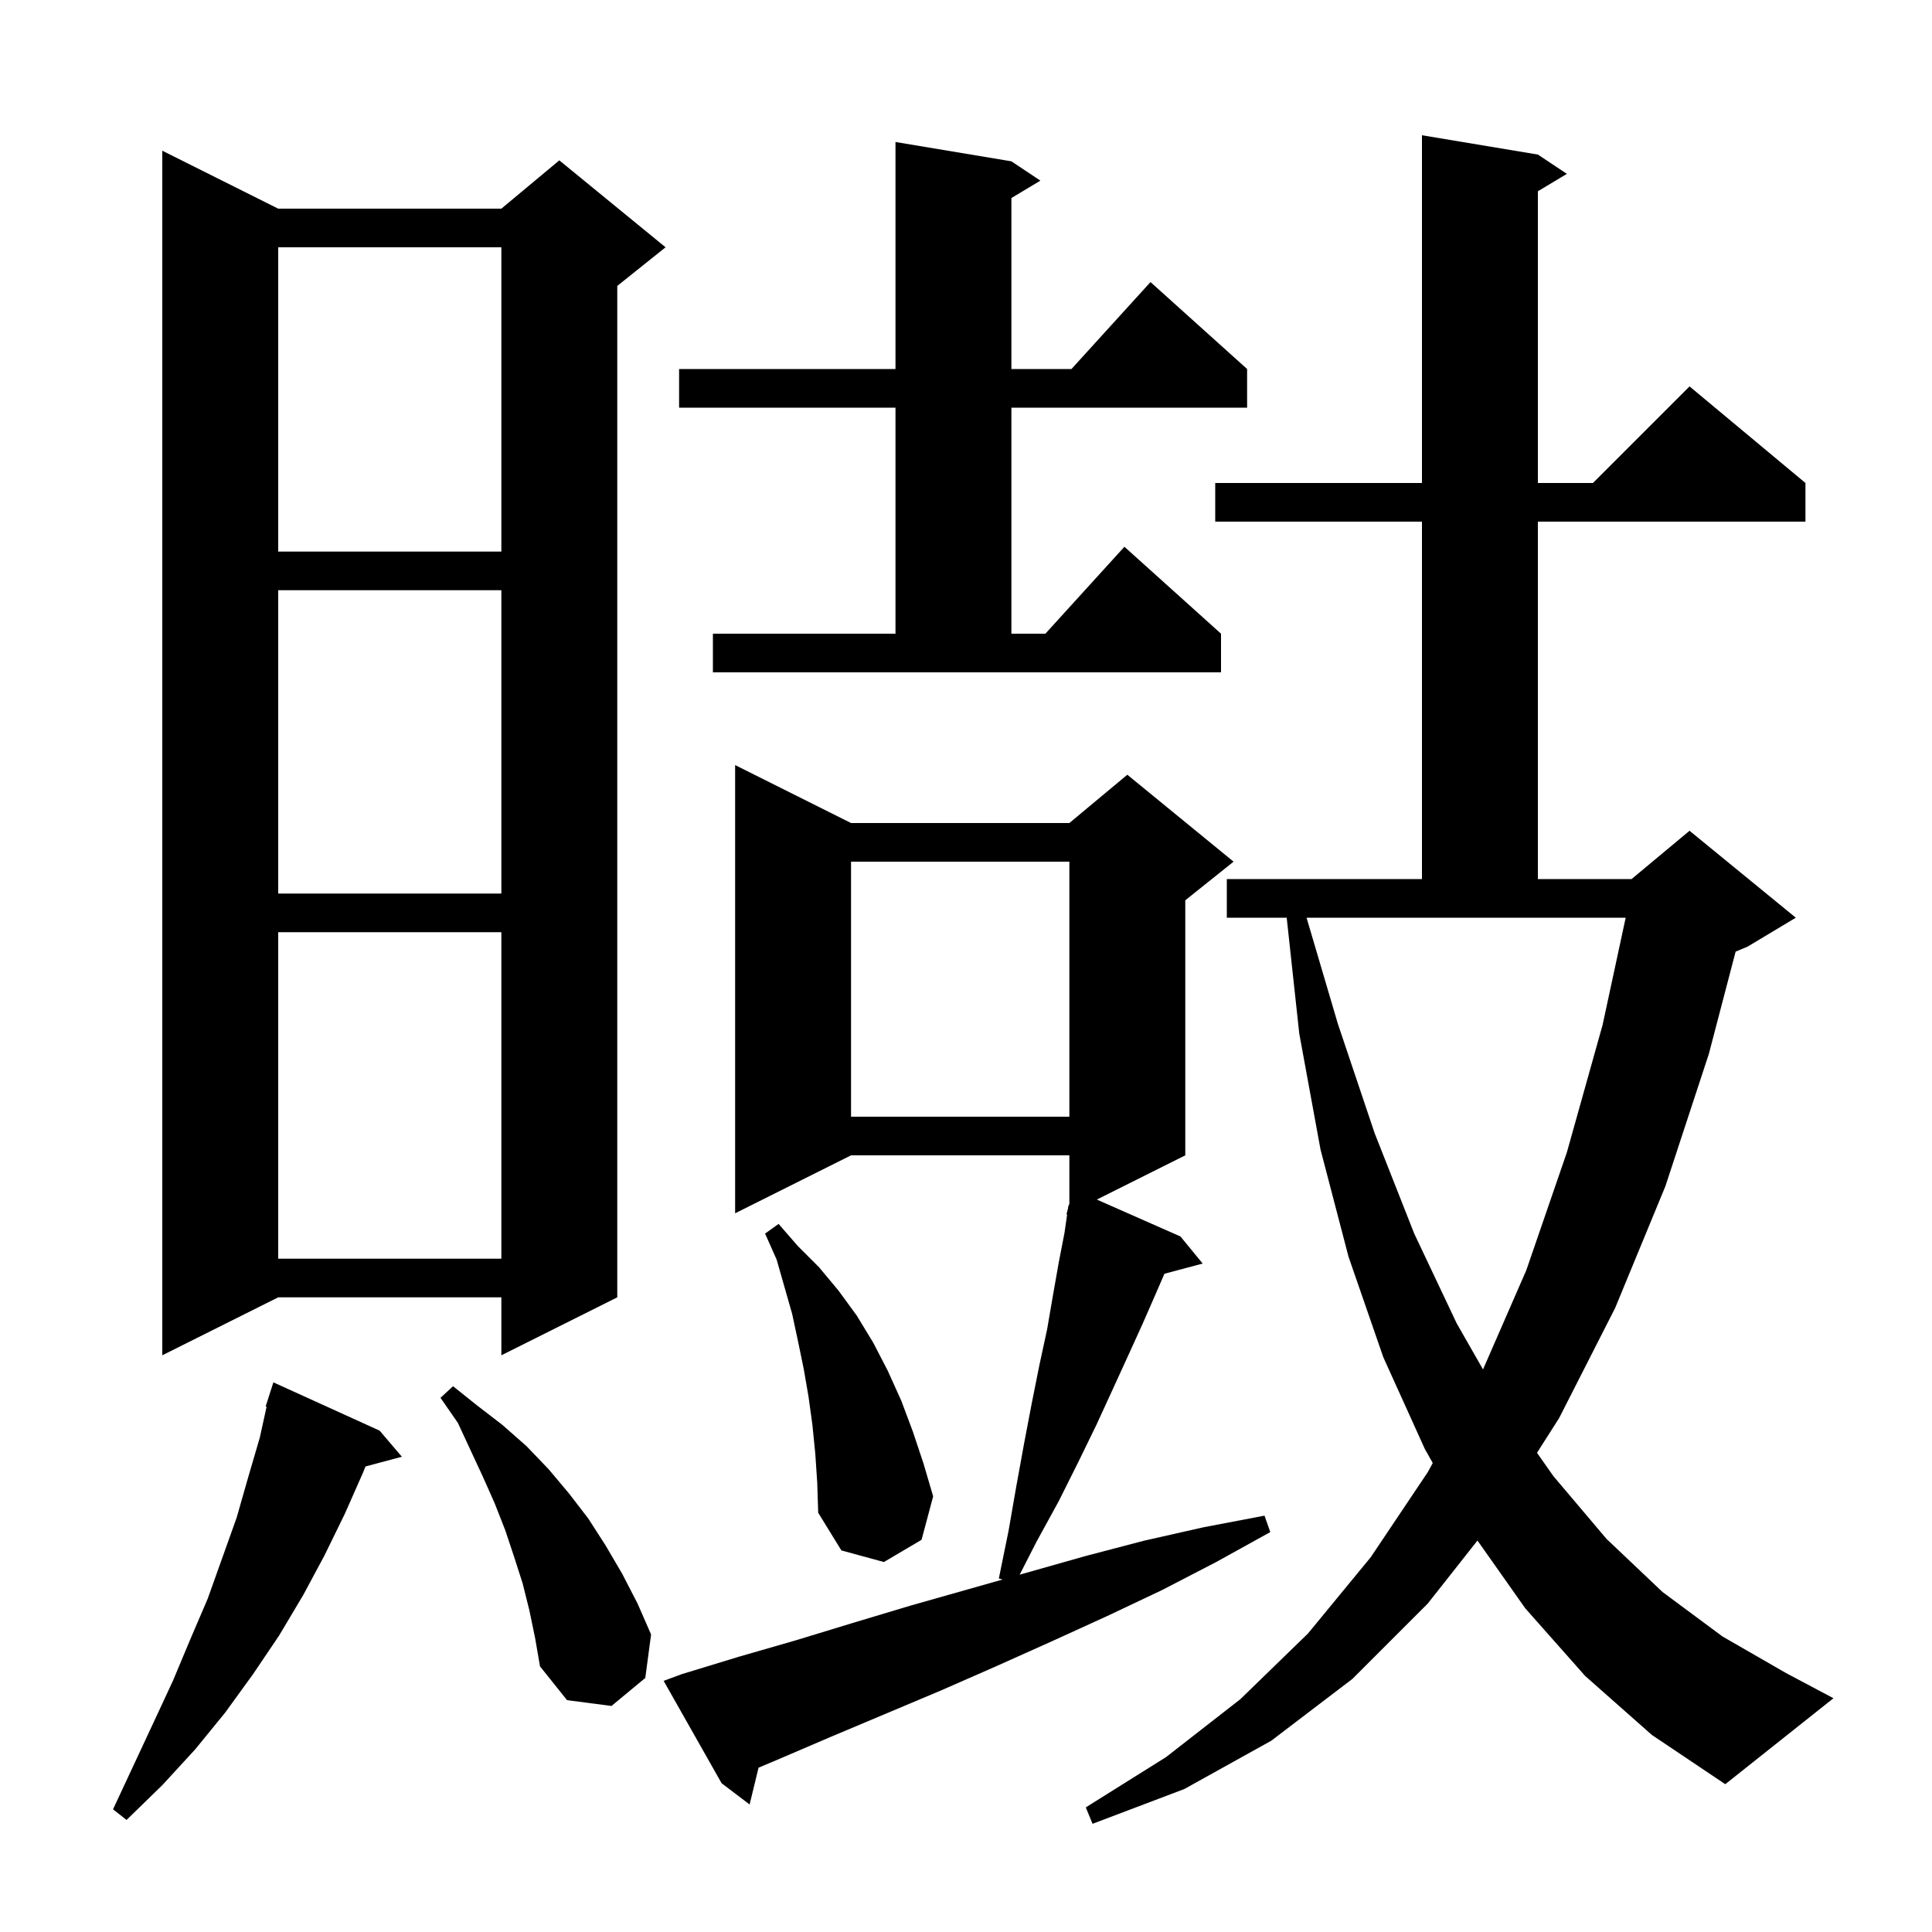 <svg xmlns="http://www.w3.org/2000/svg" xmlns:xlink="http://www.w3.org/1999/xlink" version="1.1" baseProfile="full" viewBox="0 0 200 200" width="200" height="200"><g fill="currentColor"><path d="M 164.1 173.5 L 157.9 166.5 L 152.947 159.476 L 147.8 166.0 L 140.0 173.8 L 131.6 180.2 L 122.6 185.2 L 113.1 188.8 L 112.4 187.1 L 120.7 181.9 L 128.4 175.9 L 135.4 169.1 L 141.9 161.2 L 147.8 152.4 L 148.317 151.451 L 147.5 150.0 L 143.2 140.5 L 139.6 130.1 L 136.7 119.0 L 134.5 107.0 L 133.198 95.0 L 127.0 95.0 L 127.0 91.0 L 147.2 91.0 L 147.2 54.0 L 125.8 54.0 L 125.8 50.0 L 147.2 50.0 L 147.2 14.0 L 159.2 16.0 L 162.2 18.0 L 159.2 19.8 L 159.2 50.0 L 164.9 50.0 L 174.9 40.0 L 186.9 50.0 L 186.9 54.0 L 159.2 54.0 L 159.2 91.0 L 168.9 91.0 L 174.9 86.0 L 185.9 95.0 L 180.9 98.0 L 179.671 98.512 L 176.9 109.1 L 172.4 122.8 L 167.2 135.4 L 161.4 146.8 L 159.11 150.394 L 160.8 152.8 L 166.3 159.3 L 172.1 164.8 L 178.3 169.4 L 184.9 173.2 L 189.8 175.8 L 178.6 184.7 L 171.0 179.6 Z M 39.3 148.1 L 41.6 150.8 L 37.834 151.809 L 37.6 152.4 L 35.7 156.7 L 33.6 161.0 L 31.4 165.1 L 28.9 169.3 L 26.2 173.3 L 23.3 177.3 L 20.2 181.1 L 16.8 184.8 L 13.1 188.4 L 11.7 187.3 L 15.9 178.3 L 17.9 174.0 L 19.7 169.7 L 21.5 165.5 L 24.5 157.1 L 25.7 152.9 L 26.9 148.8 L 27.598 145.621 L 27.5 145.6 L 28.3 143.1 Z M 70.6 173.3 L 76.5 171.5 L 82.4 169.8 L 88.3 168.0 L 94.3 166.2 L 103.784 163.513 L 103.4 163.4 L 104.4 158.5 L 105.2 153.9 L 106.0 149.5 L 106.8 145.3 L 107.6 141.3 L 108.4 137.6 L 109.0 134.1 L 109.6 130.7 L 110.2 127.6 L 110.469 125.714 L 110.4 125.7 L 110.552 125.135 L 110.6 124.8 L 110.639 124.811 L 110.7 124.586 L 110.7 119.6 L 88.1 119.6 L 76.1 125.6 L 76.1 79.2 L 88.1 85.2 L 110.7 85.2 L 116.7 80.2 L 127.7 89.2 L 122.7 93.2 L 122.7 119.6 L 113.543 124.178 L 122.2 128.0 L 124.5 130.8 L 120.54 131.861 L 119.7 133.8 L 118.3 137.0 L 116.8 140.3 L 115.2 143.8 L 113.5 147.5 L 111.6 151.4 L 109.6 155.4 L 107.3 159.6 L 105.555 163.011 L 112.3 161.1 L 118.4 159.5 L 124.6 158.1 L 130.9 156.9 L 131.5 158.6 L 125.9 161.7 L 120.3 164.6 L 114.6 167.3 L 108.9 169.9 L 103.1 172.5 L 97.4 175.0 L 86.0 179.8 L 80.4 182.2 L 78.525 182.989 L 77.6 186.8 L 74.7 184.6 L 68.7 174.0 Z M 54.8 166.7 L 54.1 163.9 L 53.2 161.1 L 52.3 158.4 L 51.2 155.6 L 50.0 152.9 L 47.4 147.3 L 45.6 144.7 L 46.9 143.5 L 49.4 145.5 L 52.0 147.5 L 54.5 149.7 L 56.8 152.1 L 58.9 154.6 L 60.9 157.2 L 62.7 160.0 L 64.4 162.9 L 66.0 166.0 L 67.4 169.2 L 66.8 173.7 L 63.3 176.6 L 58.7 176.0 L 55.9 172.5 L 55.4 169.6 Z M 84.4 150.5 L 84.1 147.5 L 83.7 144.6 L 83.2 141.7 L 82.6 138.8 L 82.0 136.0 L 80.4 130.4 L 79.2 127.7 L 80.6 126.7 L 82.6 129.0 L 84.8 131.2 L 86.8 133.6 L 88.7 136.2 L 90.4 139.0 L 91.9 141.9 L 93.3 145.0 L 94.5 148.2 L 95.6 151.5 L 96.6 154.9 L 95.4 159.4 L 91.5 161.7 L 87.1 160.5 L 84.7 156.6 L 84.6 153.5 Z M 138.5 106.0 L 142.3 117.3 L 146.4 127.7 L 150.8 137.0 L 153.522 141.763 L 158.0 131.5 L 162.2 119.3 L 165.9 106.1 L 168.29 95.0 L 135.254 95.0 Z M 28.8 21.6 L 51.9 21.6 L 57.9 16.6 L 68.9 25.6 L 63.9 29.6 L 63.9 134.3 L 51.9 140.3 L 51.9 134.3 L 28.8 134.3 L 16.8 140.3 L 16.8 15.6 Z M 28.8 96.5 L 28.8 130.3 L 51.9 130.3 L 51.9 96.5 Z M 88.1 89.2 L 88.1 115.6 L 110.7 115.6 L 110.7 89.2 Z M 28.8 61.1 L 28.8 92.5 L 51.9 92.5 L 51.9 61.1 Z M 73.8 65.6 L 92.7 65.6 L 92.7 42.2 L 70.3 42.2 L 70.3 38.2 L 92.7 38.2 L 92.7 14.7 L 104.7 16.7 L 107.7 18.7 L 104.7 20.5 L 104.7 38.2 L 110.918 38.2 L 119.1 29.2 L 129.1 38.2 L 129.1 42.2 L 104.7 42.2 L 104.7 65.6 L 108.218 65.6 L 116.4 56.6 L 126.4 65.6 L 126.4 69.6 L 73.8 69.6 Z M 28.8 25.6 L 28.8 57.1 L 51.9 57.1 L 51.9 25.6 Z "/></g></svg>